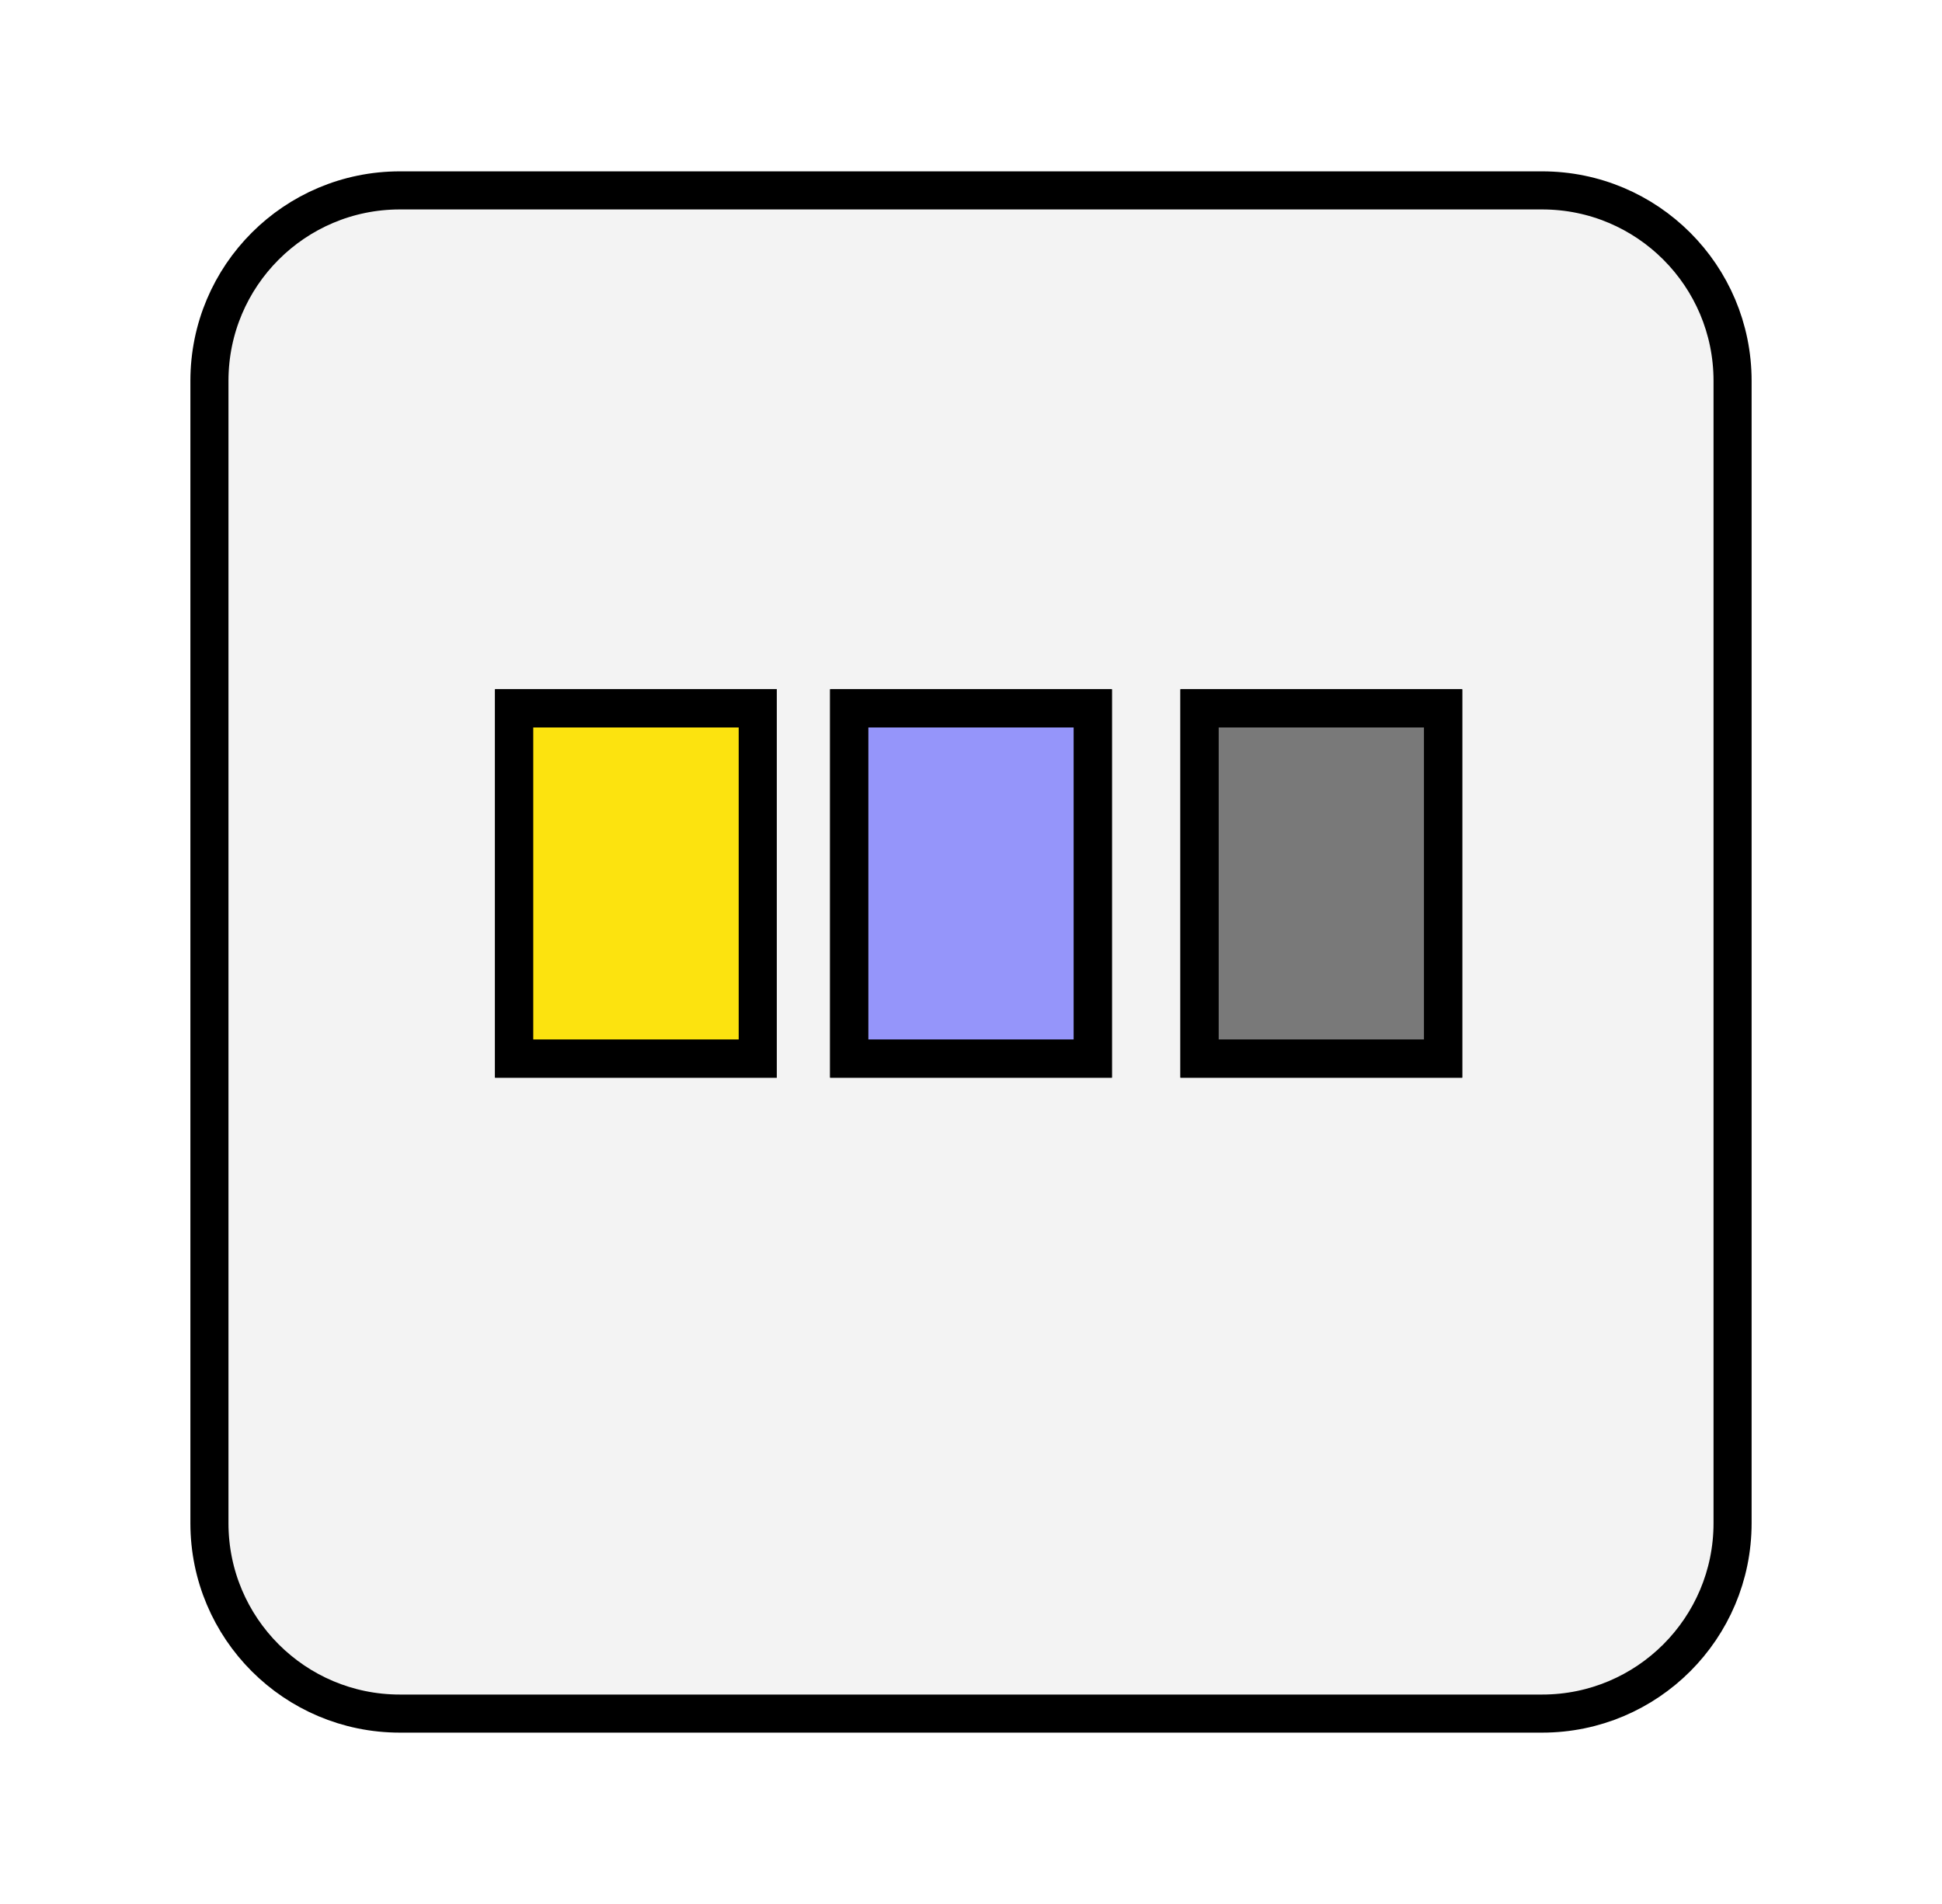 <svg width="51" height="50" viewBox="0 0 51 50" fill="none" xmlns="http://www.w3.org/2000/svg">
<path d="M13.5 18.6V27.8H19.9V18.6H13.5Z" fill="#FCE30F"/>
<path d="M22.3 18.6V27.8H28.7V18.6H22.3Z" fill="#9595FA"/>
<path d="M31.5 18.6V27.8H37.9V18.6H31.5Z" fill="#797979"/>
<path fill-rule="evenodd" clip-rule="evenodd" d="M10.5 5C7.739 5 5.5 7.239 5.5 10V40C5.5 42.761 7.739 45 10.5 45H40.5C43.261 45 45.5 42.761 45.5 40V10C45.5 7.239 43.261 5 40.5 5H10.5ZM13.5 27.8V18.6H19.9V27.8H13.5ZM22.3 27.8V18.6H28.7V27.8H22.3ZM31.5 27.8V18.6H37.9V27.8H31.5Z" fill="black" fill-opacity="0.05"/>
<path d="M13.5 18.6V27.8H19.9V18.6H13.5Z" stroke="black"/>
<path d="M22.3 18.6V27.8H28.7V18.6H22.3Z" stroke="black"/>
<path d="M31.5 18.6V27.8H37.9V18.6H31.5Z" stroke="black"/>
<path fill-rule="evenodd" clip-rule="evenodd" d="M10.5 5C7.739 5 5.5 7.239 5.5 10V40C5.5 42.761 7.739 45 10.5 45H40.5C43.261 45 45.5 42.761 45.5 40V10C45.5 7.239 43.261 5 40.5 5H10.5ZM13.5 27.8V18.6H19.9V27.8H13.5ZM22.3 27.8V18.6H28.7V27.8H22.3ZM31.5 27.8V18.6H37.9V27.8H31.5Z" stroke="black"/>
</svg>
